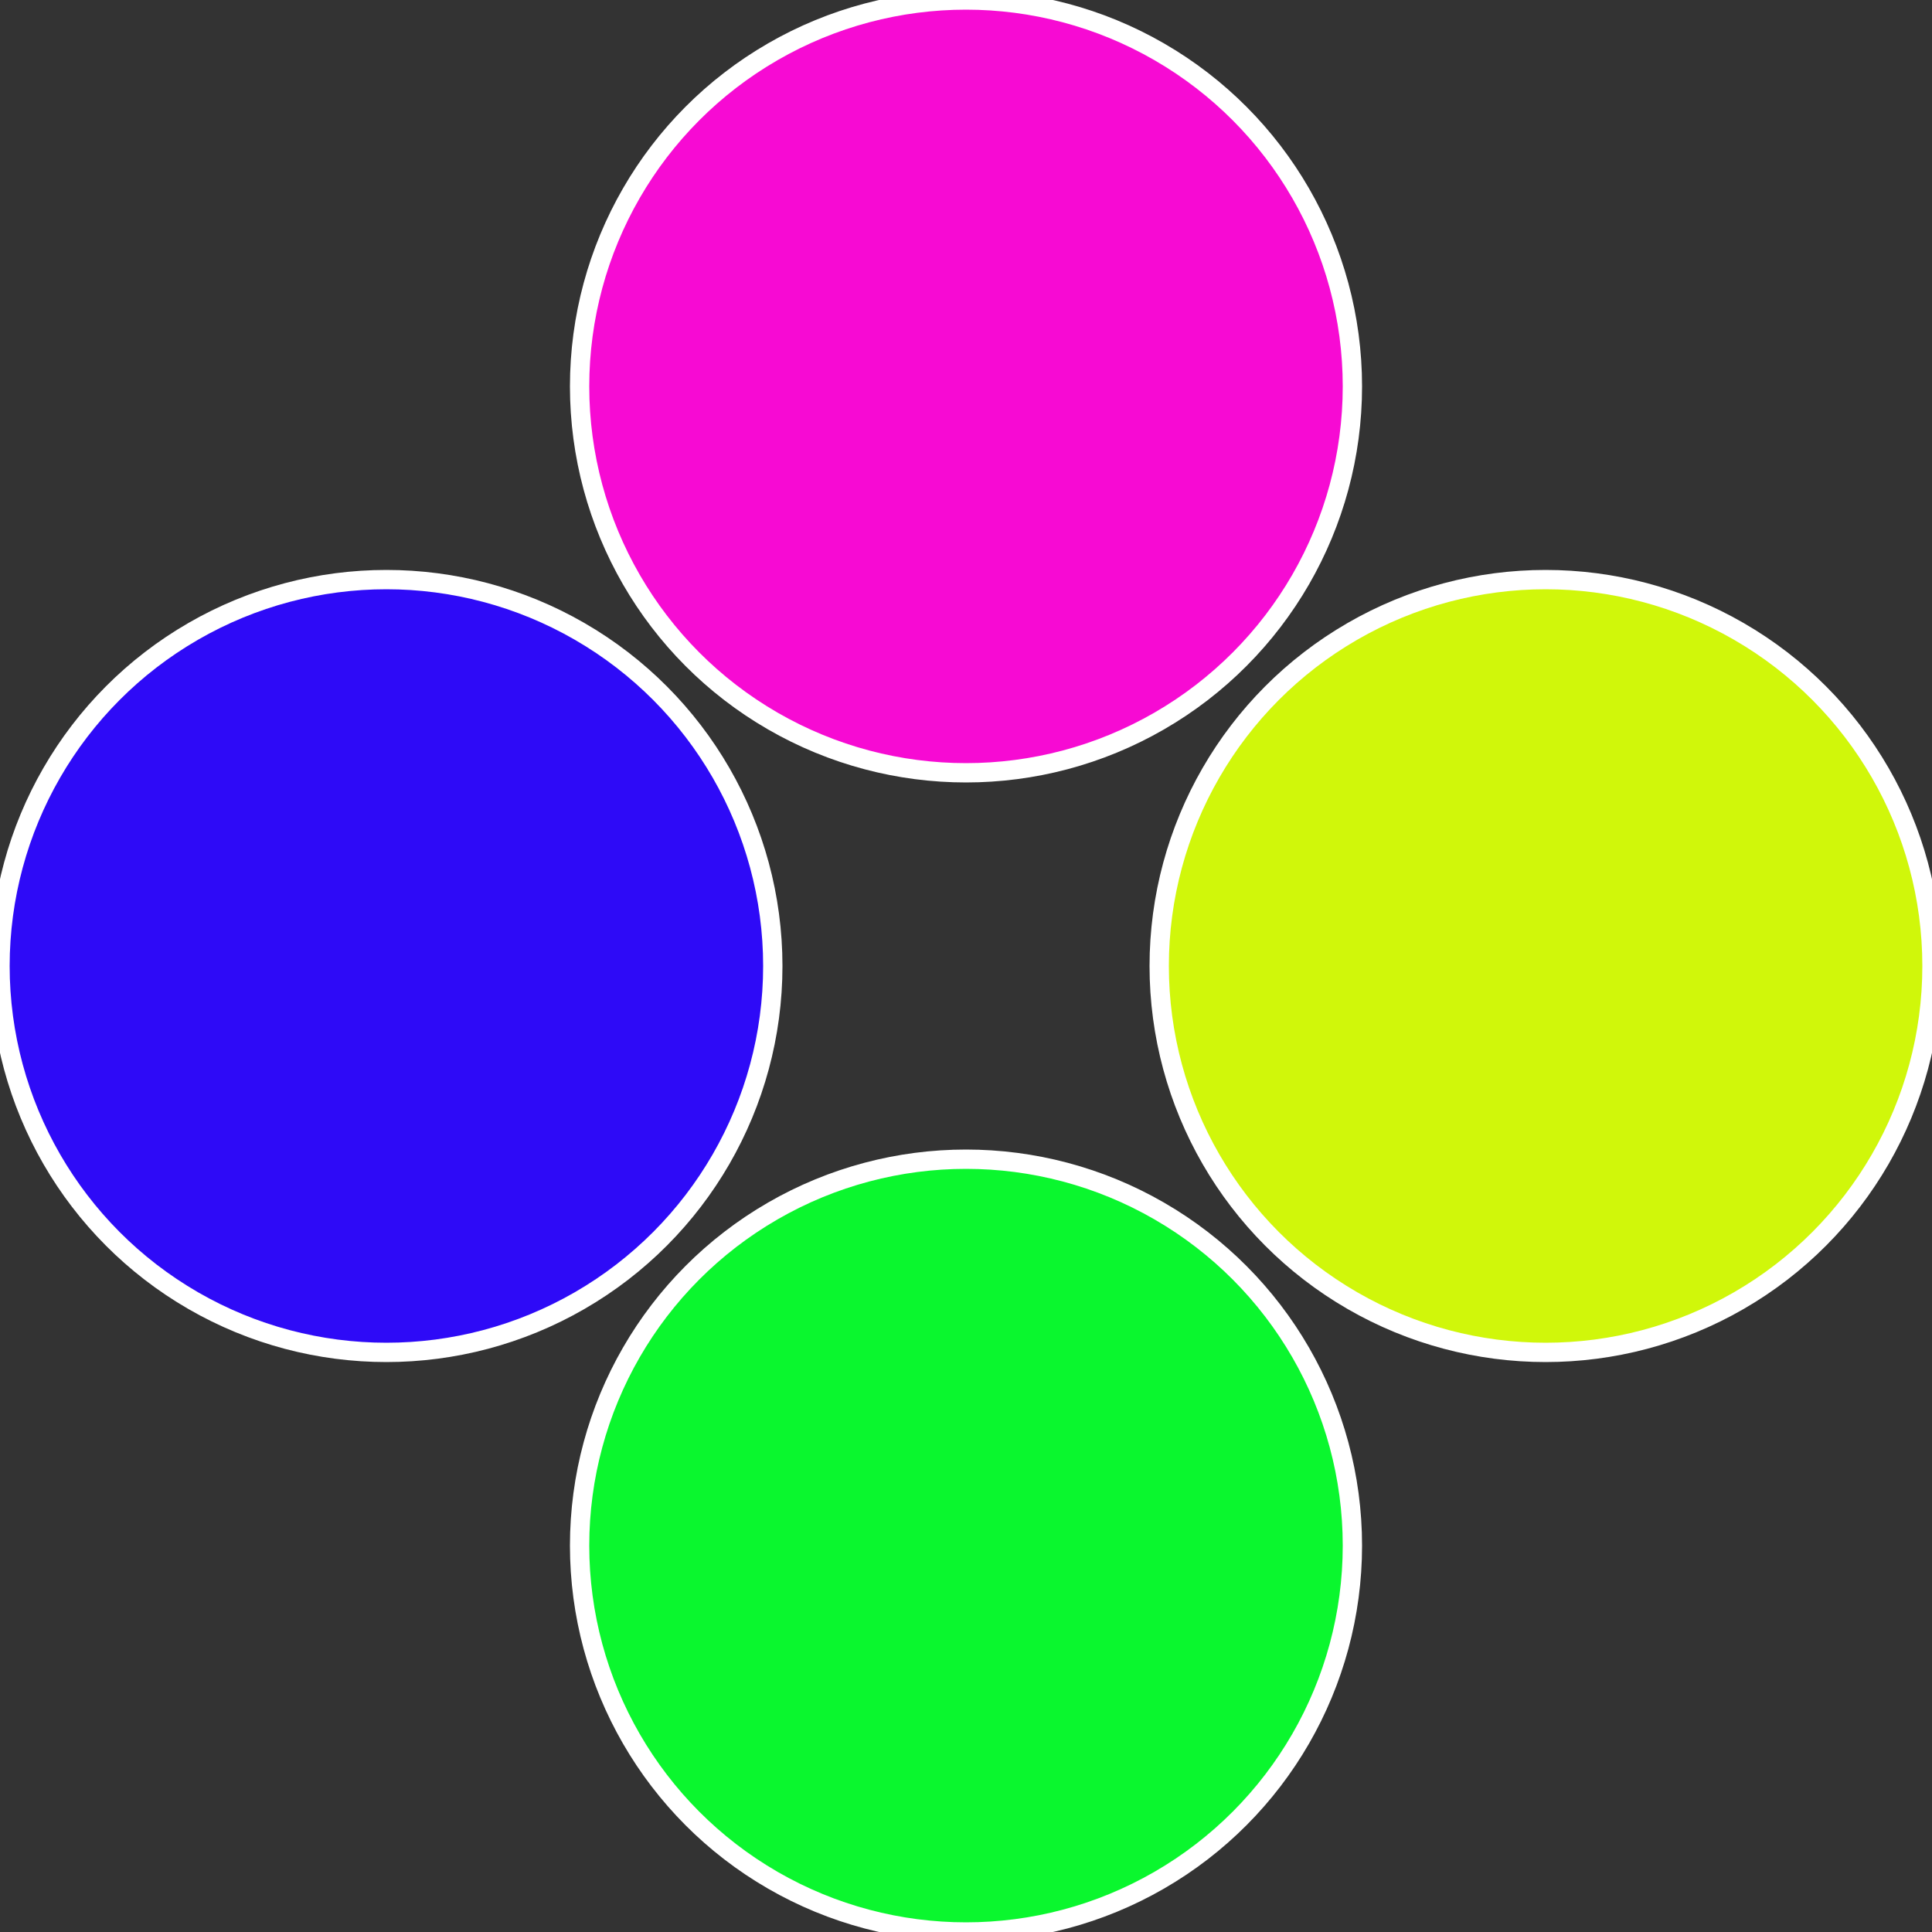 <?xml version="1.0" standalone="no"?>
<svg width="500" height="500" viewBox="-1 -1 2 2" xmlns="http://www.w3.org/2000/svg">
 
                <rect x="-1" y="-1" width="2" height="2" fill="#333333" stroke="none"/>
 
                <circle cx="0.6" cy="0" r="0.4" fill="#d0f70a" stroke="#fff" stroke-width="1%" />
             
                <circle cx="3.6739403974421E-17" cy="0.6" r="0.4" fill="#0af72e" stroke="#fff" stroke-width="1%" />
             
                <circle cx="-0.6" cy="7.3478807948841E-17" r="0.4" fill="#2e0af7" stroke="#fff" stroke-width="1%" />
             
                <circle cx="-1.1021821192326E-16" cy="-0.6" r="0.4" fill="#f70ad3" stroke="#fff" stroke-width="1%" />
            </svg>

